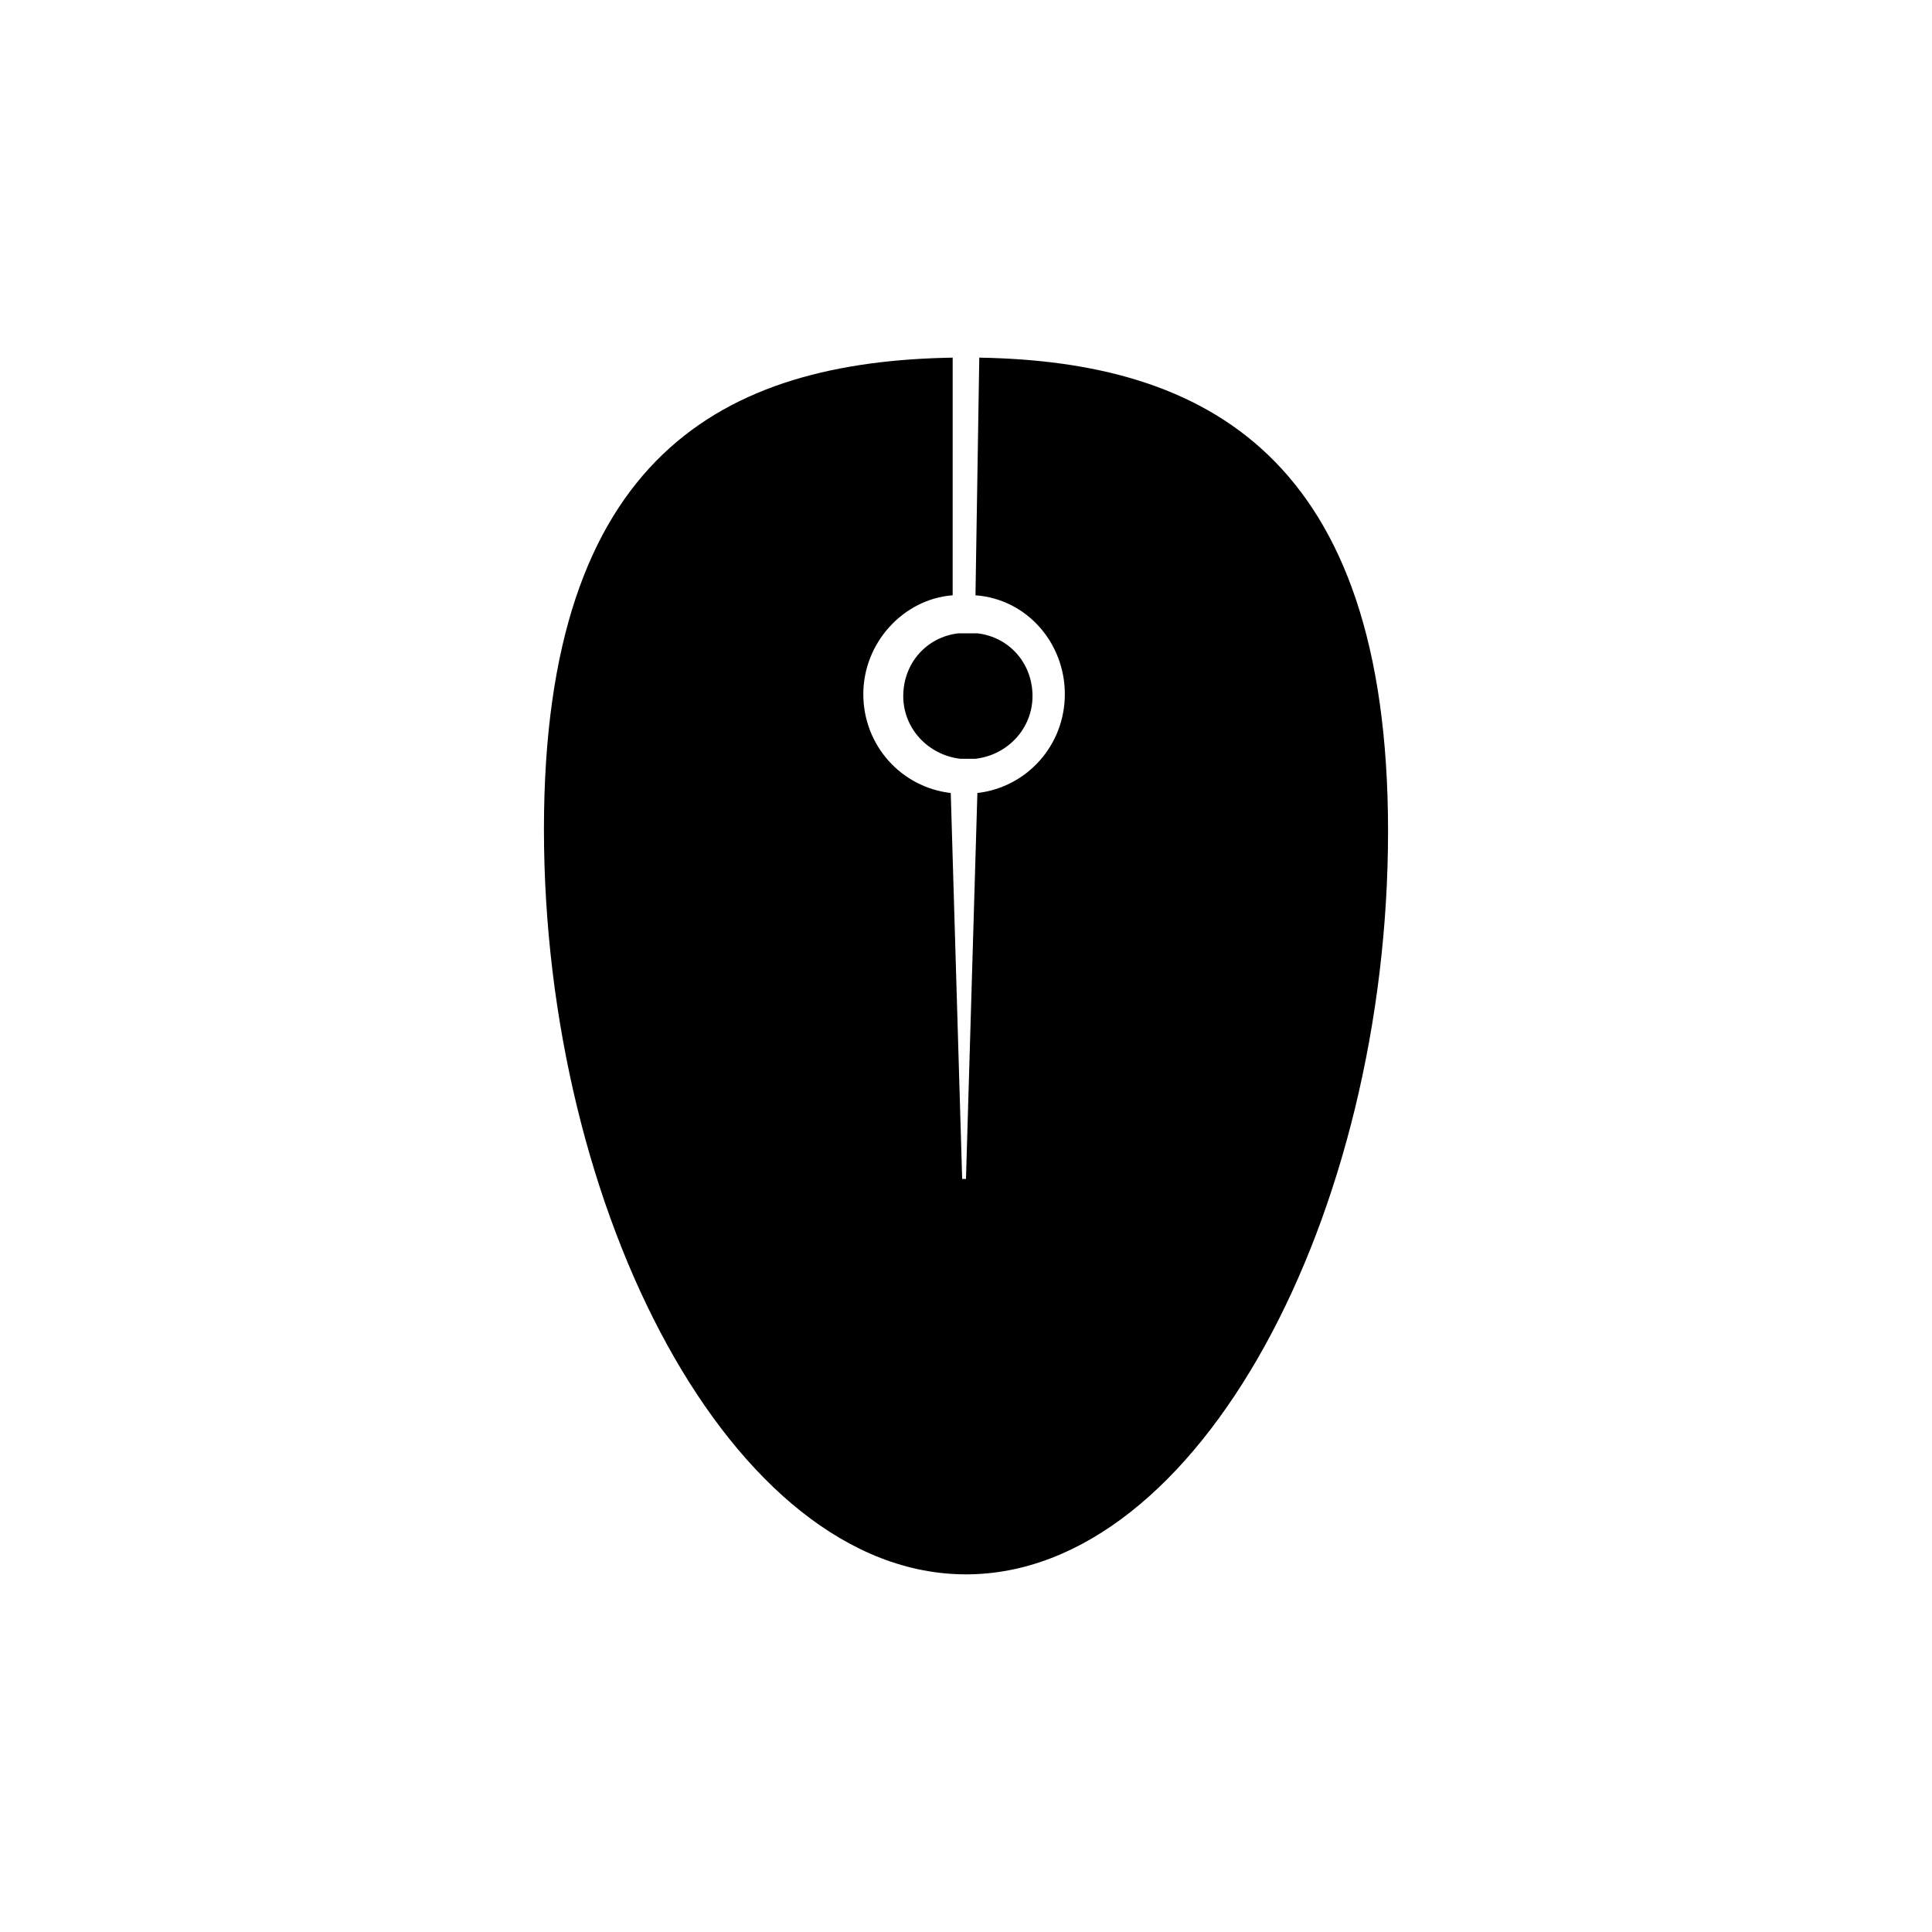 <?xml version="1.0" encoding="UTF-8"?>
<!-- Uploaded to: ICON Repo, www.svgrepo.com, Generator: ICON Repo Mixer Tools -->
<svg fill="#000000" width="800px" height="800px" version="1.1" viewBox="144 144 512 512" xmlns="http://www.w3.org/2000/svg">
 <g>
  <path d="m403.52 238.78-1.008 62.977c13.602 1.008 23.68 12.594 23.68 26.199 0 13.602-10.078 24.688-23.176 26.199l-3.023 102.27h-1.008l-3.023-102.27c-13.098-1.512-23.176-12.594-23.176-26.199 0-13.602 10.578-25.191 23.68-26.199l0.004-62.977c-60.457 1.008-108.32 25.695-108.32 124.95 0 101.26 49.879 197.49 111.85 197.49s111.85-95.723 111.85-196.99c-0.004-99.254-48.371-124.45-108.32-125.45z"/>
  <path d="m383.37 328.46c0 8.566 6.551 15.617 15.113 16.625h2.016 2.016c8.566-1.008 15.113-8.062 15.113-16.625 0-8.566-6.047-15.617-14.609-16.625h-2.519-2.519c-8.562 1.008-14.609 8.062-14.609 16.625z"/>
 </g>
</svg>
